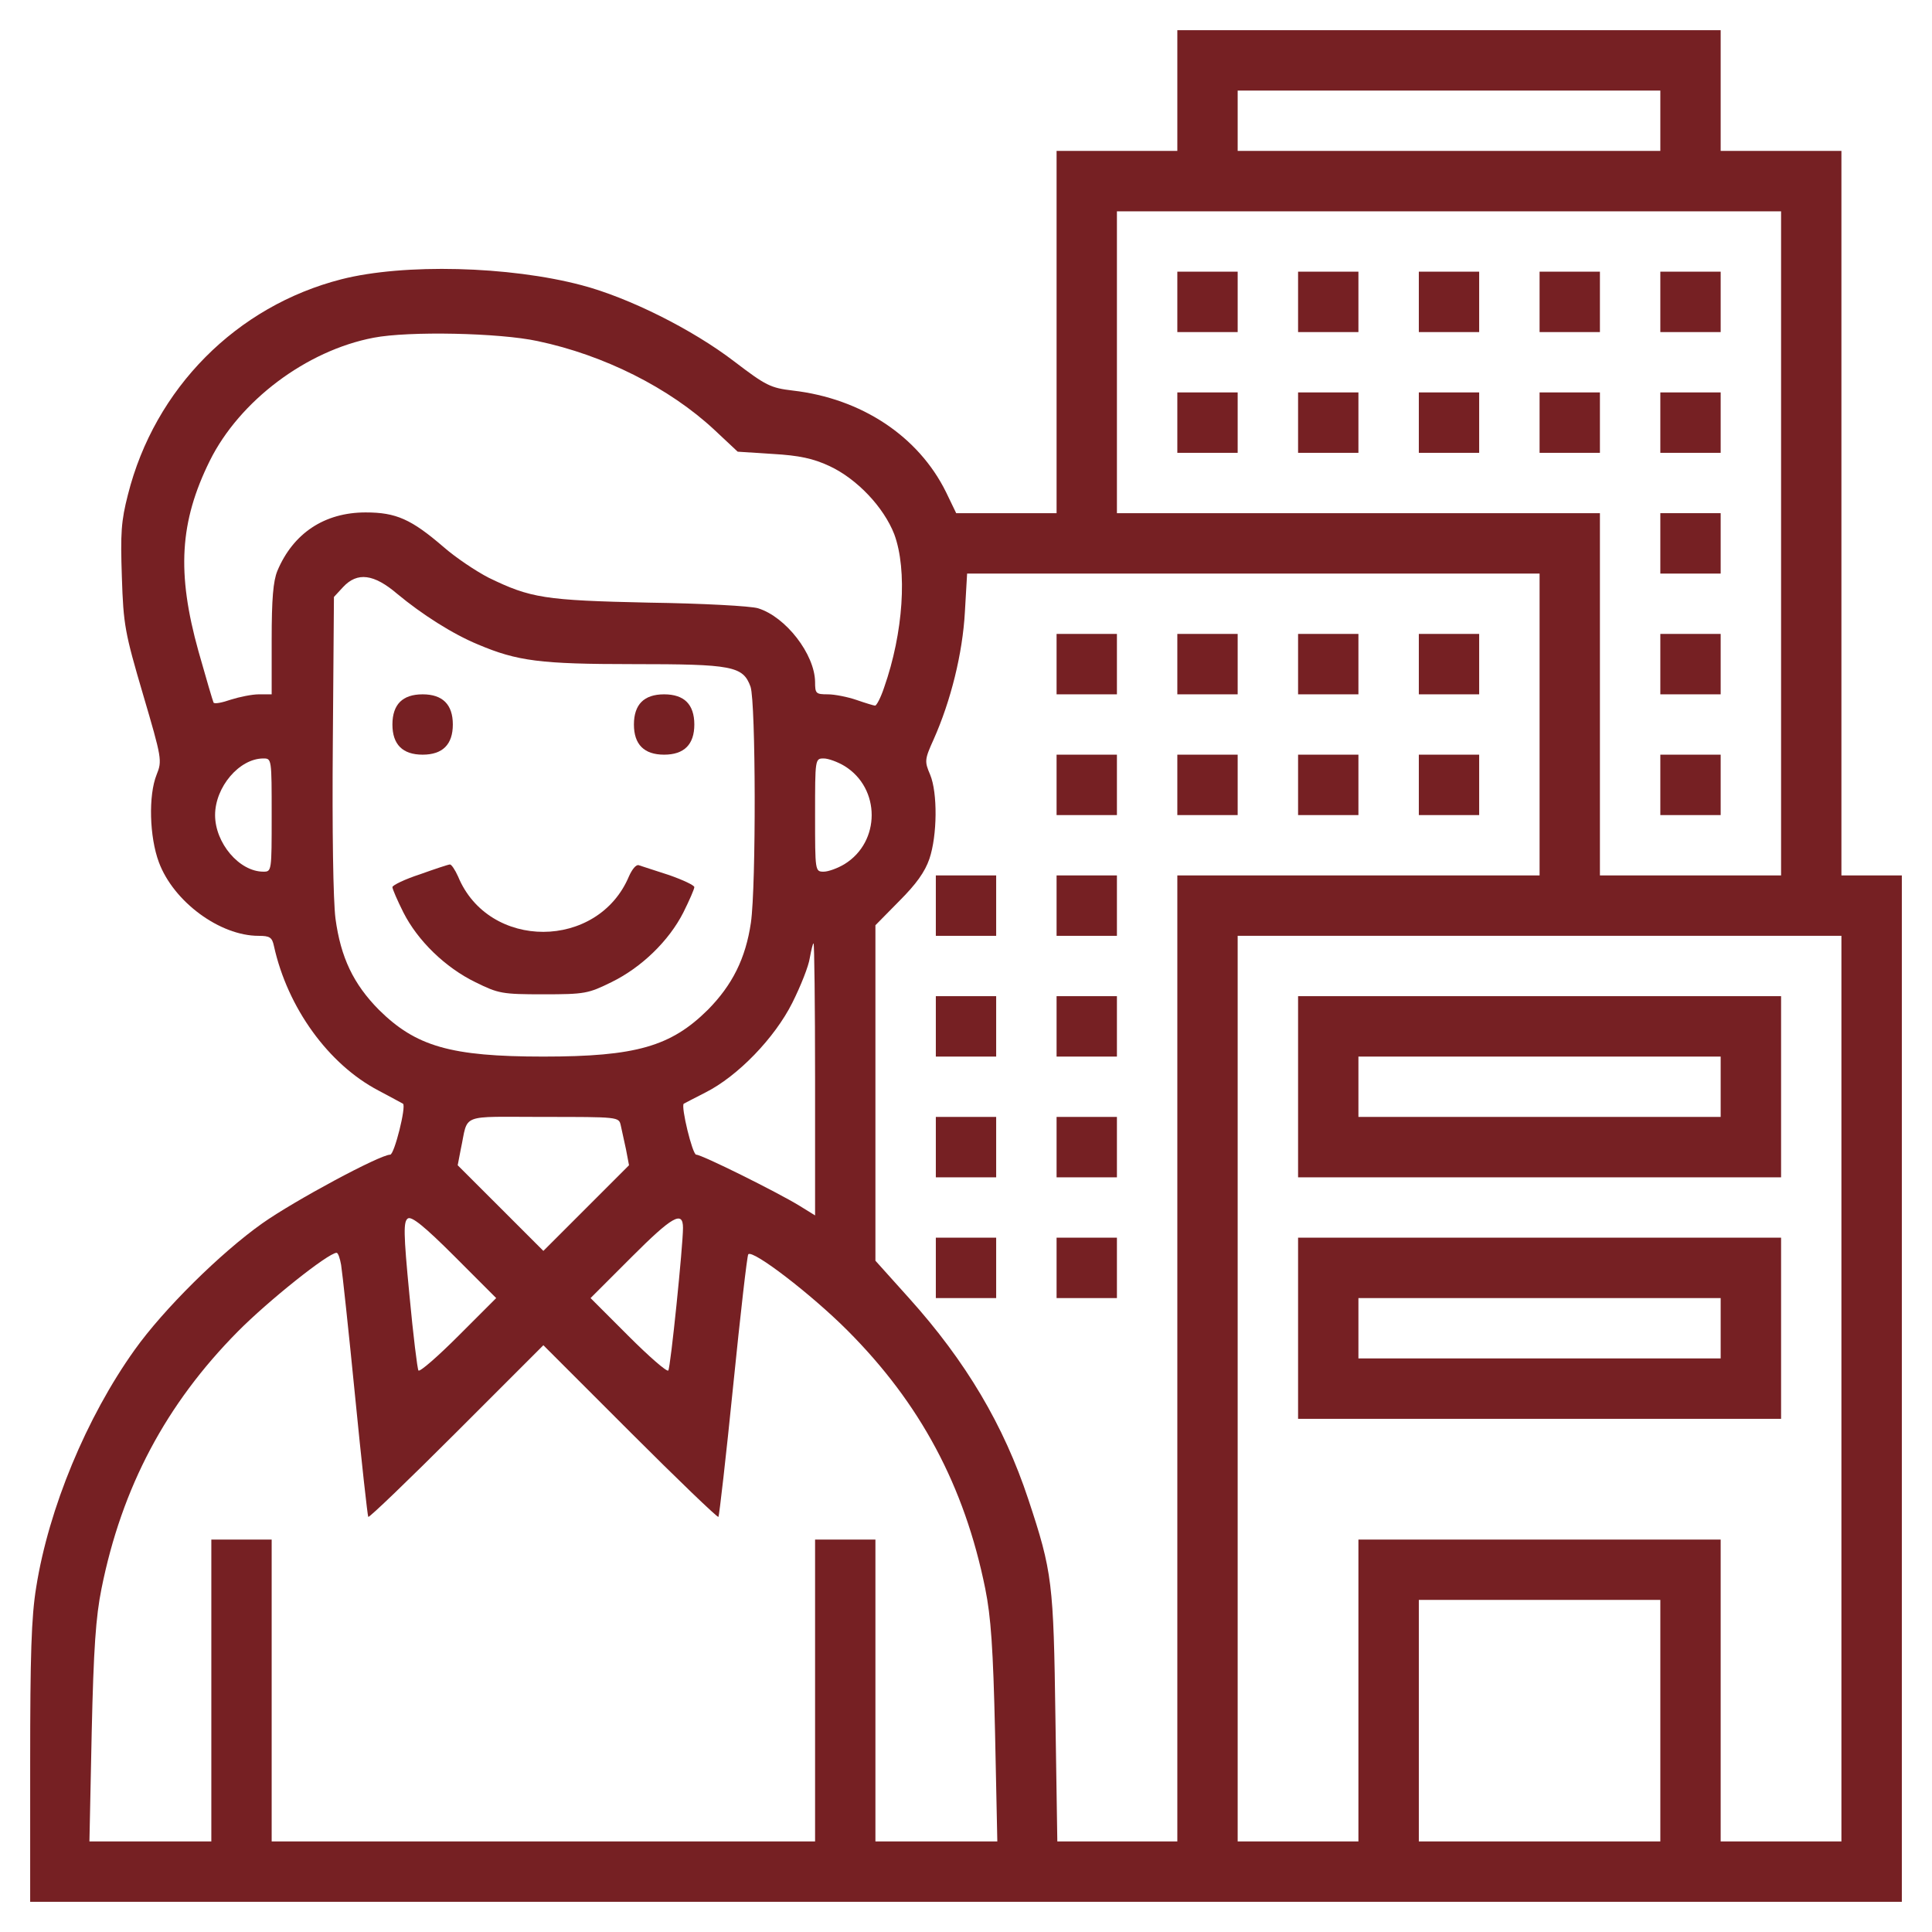 <svg width="52" height="52" viewBox="0 0 52 52" fill="none" xmlns="http://www.w3.org/2000/svg">
<g clip-path="url(#clip0_22_270)">
<path d="M31.688 2.438V4.062H30.062H28.438V8.938V13.812H27.087H25.736L25.462 13.244C24.72 11.741 23.187 10.725 21.338 10.512C20.739 10.441 20.617 10.38 19.764 9.73C18.637 8.866 16.93 8.013 15.661 7.678C13.711 7.16 10.867 7.089 9.191 7.516C6.368 8.237 4.164 10.451 3.443 13.315C3.26 14.026 3.24 14.351 3.28 15.529C3.321 16.819 3.362 17.032 3.849 18.688C4.357 20.414 4.367 20.475 4.215 20.851C3.991 21.409 4.022 22.527 4.276 23.207C4.672 24.273 5.921 25.188 6.957 25.188C7.262 25.188 7.323 25.228 7.373 25.462C7.739 27.127 8.846 28.651 10.187 29.352C10.532 29.534 10.827 29.697 10.847 29.707C10.938 29.778 10.613 31.078 10.502 31.078C10.227 31.078 7.922 32.317 7.059 32.927C5.941 33.719 4.408 35.232 3.626 36.329C2.326 38.147 1.31 40.605 0.975 42.717C0.843 43.52 0.812 44.556 0.812 47.47V51.188H26H51.188V37.375V23.562H50.375H49.562V13.812V4.062H47.938H46.312V2.438V0.812H39H31.688V2.438ZM44.688 3.25V4.062H39H33.312V3.25V2.438H39H44.688V3.25ZM47.938 14.625V23.562H45.5H43.062V18.688V13.812H36.562H30.062V9.75V5.688H39H47.938V14.625ZM14.473 9.181C16.26 9.557 18.017 10.441 19.226 11.568L19.855 12.157L20.8 12.218C21.511 12.259 21.887 12.34 22.323 12.543C23.065 12.888 23.786 13.65 24.07 14.381C24.426 15.346 24.314 17.032 23.796 18.505C23.705 18.779 23.593 18.992 23.552 18.992C23.522 18.992 23.288 18.921 23.055 18.84C22.821 18.759 22.466 18.688 22.283 18.688C21.958 18.688 21.938 18.667 21.938 18.352C21.927 17.611 21.155 16.605 20.404 16.372C20.211 16.311 18.891 16.24 17.469 16.22C14.655 16.159 14.28 16.098 13.152 15.549C12.817 15.377 12.269 15.011 11.944 14.727C11.07 13.975 10.664 13.792 9.841 13.792C8.734 13.792 7.891 14.351 7.465 15.366C7.353 15.641 7.312 16.118 7.312 17.215V18.688H6.967C6.784 18.688 6.439 18.759 6.216 18.83C5.982 18.911 5.779 18.952 5.748 18.911C5.728 18.87 5.545 18.251 5.342 17.53C4.753 15.417 4.834 14.046 5.647 12.401C6.449 10.786 8.247 9.435 10.055 9.09C10.999 8.907 13.447 8.958 14.473 9.181ZM41.438 19.5V23.562H36.562H31.688V36.562V49.562H30.073H28.458L28.407 46.241C28.356 42.595 28.326 42.311 27.676 40.351C27.016 38.36 26 36.644 24.466 34.938L23.562 33.932V29.413V24.903L24.202 24.253C24.659 23.796 24.893 23.471 25.015 23.116C25.228 22.486 25.238 21.338 25.035 20.851C24.883 20.495 24.883 20.445 25.127 19.906C25.594 18.86 25.909 17.581 25.97 16.473L26.03 15.438H33.729H41.438V19.5ZM10.694 15.986C11.355 16.534 12.177 17.062 12.868 17.347C13.924 17.794 14.544 17.875 17.042 17.875C19.713 17.875 19.998 17.926 20.201 18.484C20.343 18.911 20.353 23.837 20.211 24.832C20.069 25.797 19.713 26.508 19.053 27.178C18.058 28.163 17.123 28.438 14.625 28.438C12.127 28.438 11.192 28.163 10.197 27.178C9.516 26.488 9.171 25.777 9.029 24.72C8.968 24.233 8.938 22.364 8.958 19.988L8.988 16.067L9.232 15.803C9.618 15.387 10.065 15.448 10.694 15.986ZM7.312 21.938C7.312 23.451 7.312 23.461 7.089 23.461C6.439 23.461 5.789 22.689 5.789 21.938C5.789 21.186 6.439 20.414 7.089 20.414C7.312 20.414 7.312 20.424 7.312 21.938ZM22.73 20.617C23.705 21.216 23.705 22.659 22.73 23.258C22.547 23.369 22.293 23.461 22.171 23.461C21.938 23.461 21.938 23.451 21.938 21.938C21.938 20.424 21.938 20.414 22.171 20.414C22.293 20.414 22.547 20.506 22.73 20.617ZM49.562 37.375V49.562H47.938H46.312V45.5V41.438H41.438H36.562V45.5V49.562H34.938H33.312V37.375V25.188H41.438H49.562V37.375ZM21.938 29.057V32.713L21.511 32.449C20.912 32.084 18.891 31.078 18.738 31.078C18.637 31.078 18.322 29.778 18.403 29.707C18.423 29.697 18.688 29.555 18.992 29.402C19.855 28.966 20.851 27.94 21.328 26.985C21.552 26.538 21.765 26 21.795 25.787C21.836 25.563 21.877 25.391 21.897 25.391C21.917 25.391 21.938 27.036 21.938 29.057ZM16.707 30.286C16.738 30.418 16.798 30.712 16.849 30.936L16.93 31.363L15.783 32.51L14.625 33.668L13.467 32.51L12.319 31.363L12.401 30.936C12.614 29.951 12.33 30.062 14.625 30.062C16.646 30.062 16.656 30.062 16.707 30.286ZM12.34 35.953C11.781 36.512 11.304 36.928 11.263 36.888C11.233 36.847 11.121 35.933 11.02 34.856C10.857 33.17 10.857 32.876 10.979 32.794C11.081 32.734 11.416 32.998 12.238 33.82L13.355 34.938L12.34 35.953ZM18.383 33.048C18.383 33.526 18.048 36.816 17.987 36.888C17.946 36.928 17.469 36.512 16.91 35.953L15.895 34.938L17.002 33.831C18.088 32.744 18.383 32.571 18.383 33.048ZM9.181 34.044C9.212 34.227 9.384 35.821 9.557 37.578C9.73 39.335 9.892 40.798 9.912 40.828C9.943 40.848 11.009 39.823 12.289 38.543L14.625 36.207L16.961 38.543C18.241 39.823 19.307 40.848 19.337 40.828C19.358 40.798 19.541 39.213 19.734 37.294C19.927 35.384 20.109 33.79 20.14 33.759C20.262 33.627 21.836 34.836 22.801 35.801C24.771 37.771 25.959 39.995 26.518 42.758C26.67 43.509 26.731 44.362 26.782 46.638L26.843 49.562H25.208H23.562V45.5V41.438H22.75H21.938V45.5V49.562H14.625H7.312V45.5V41.438H6.5H5.688V45.5V49.562H4.042H2.407L2.468 46.638C2.519 44.362 2.58 43.509 2.732 42.758C3.28 40.026 4.469 37.791 6.398 35.841C7.221 35.009 8.826 33.729 9.059 33.719C9.1 33.719 9.151 33.871 9.181 34.044ZM44.688 46.312V49.562H41.438H38.188V46.312V43.062H41.438H44.688V46.312Z" fill="#762023"/>
<path d="M31.688 8.125V8.938H32.5H33.312V8.125V7.312H32.5H31.688V8.125Z" fill="#762023"/>
<path d="M34.938 8.125V8.938H35.75H36.562V8.125V7.312H35.75H34.938V8.125Z" fill="#762023"/>
<path d="M38.188 8.125V8.938H39H39.812V8.125V7.312H39H38.188V8.125Z" fill="#762023"/>
<path d="M41.438 8.125V8.938H42.25H43.062V8.125V7.312H42.25H41.438V8.125Z" fill="#762023"/>
<path d="M44.688 8.125V8.938H45.5H46.312V8.125V7.312H45.5H44.688V8.125Z" fill="#762023"/>
<path d="M31.688 11.375V12.188H32.5H33.312V11.375V10.562H32.5H31.688V11.375Z" fill="#762023"/>
<path d="M34.938 11.375V12.188H35.75H36.562V11.375V10.562H35.75H34.938V11.375Z" fill="#762023"/>
<path d="M38.188 11.375V12.188H39H39.812V11.375V10.562H39H38.188V11.375Z" fill="#762023"/>
<path d="M41.438 11.375V12.188H42.25H43.062V11.375V10.562H42.25H41.438V11.375Z" fill="#762023"/>
<path d="M44.688 11.375V12.188H45.5H46.312V11.375V10.562H45.5H44.688V11.375Z" fill="#762023"/>
<path d="M44.688 14.625V15.438H45.5H46.312V14.625V13.812H45.5H44.688V14.625Z" fill="#762023"/>
<path d="M44.688 17.875V18.688H45.5H46.312V17.875V17.062H45.5H44.688V17.875Z" fill="#762023"/>
<path d="M44.688 21.125V21.938H45.5H46.312V21.125V20.312H45.5H44.688V21.125Z" fill="#762023"/>
<path d="M28.438 17.875V18.688H29.25H30.062V17.875V17.062H29.25H28.438V17.875Z" fill="#762023"/>
<path d="M31.688 17.875V18.688H32.5H33.312V17.875V17.062H32.5H31.688V17.875Z" fill="#762023"/>
<path d="M34.938 17.875V18.688H35.75H36.562V17.875V17.062H35.75H34.938V17.875Z" fill="#762023"/>
<path d="M38.188 17.875V18.688H39H39.812V17.875V17.062H39H38.188V17.875Z" fill="#762023"/>
<path d="M28.438 21.125V21.938H29.25H30.062V21.125V20.312H29.25H28.438V21.125Z" fill="#762023"/>
<path d="M31.688 21.125V21.938H32.5H33.312V21.125V20.312H32.5H31.688V21.125Z" fill="#762023"/>
<path d="M34.938 21.125V21.938H35.75H36.562V21.125V20.312H35.75H34.938V21.125Z" fill="#762023"/>
<path d="M38.188 21.125V21.938H39H39.812V21.125V20.312H39H38.188V21.125Z" fill="#762023"/>
<path d="M25.188 24.375V25.188H26H26.812V24.375V23.562H26H25.188V24.375Z" fill="#762023"/>
<path d="M28.438 24.375V25.188H29.25H30.062V24.375V23.562H29.25H28.438V24.375Z" fill="#762023"/>
<path d="M25.188 27.625V28.438H26H26.812V27.625V26.812H26H25.188V27.625Z" fill="#762023"/>
<path d="M28.438 27.625V28.438H29.25H30.062V27.625V26.812H29.25H28.438V27.625Z" fill="#762023"/>
<path d="M25.188 30.875V31.688H26H26.812V30.875V30.062H26H25.188V30.875Z" fill="#762023"/>
<path d="M28.438 30.875V31.688H29.25H30.062V30.875V30.062H29.25H28.438V30.875Z" fill="#762023"/>
<path d="M25.188 34.125V34.938H26H26.812V34.125V33.312H26H25.188V34.125Z" fill="#762023"/>
<path d="M28.438 34.125V34.938H29.25H30.062V34.125V33.312H29.25H28.438V34.125Z" fill="#762023"/>
<path d="M10.766 18.891C10.634 19.023 10.562 19.226 10.562 19.5C10.562 20.038 10.837 20.312 11.375 20.312C11.913 20.312 12.188 20.038 12.188 19.5C12.188 18.962 11.913 18.688 11.375 18.688C11.101 18.688 10.898 18.759 10.766 18.891Z" fill="#762023"/>
<path d="M17.266 18.891C17.134 19.023 17.062 19.226 17.062 19.5C17.062 20.038 17.337 20.312 17.875 20.312C18.413 20.312 18.688 20.038 18.688 19.5C18.688 19.226 18.616 19.023 18.484 18.891C18.352 18.759 18.149 18.688 17.875 18.688C17.601 18.688 17.398 18.759 17.266 18.891Z" fill="#762023"/>
<path d="M11.304 23.532C10.898 23.664 10.562 23.827 10.562 23.877C10.562 23.928 10.694 24.233 10.857 24.558C11.243 25.32 11.984 26.041 12.797 26.437C13.416 26.741 13.508 26.762 14.625 26.762C15.742 26.762 15.834 26.741 16.453 26.437C17.266 26.041 18.007 25.32 18.393 24.558C18.555 24.233 18.688 23.928 18.688 23.877C18.688 23.827 18.383 23.684 18.007 23.552C17.621 23.43 17.266 23.309 17.195 23.288C17.123 23.258 17.012 23.4 16.93 23.583C16.098 25.573 13.152 25.584 12.33 23.593C12.248 23.41 12.147 23.258 12.106 23.268C12.066 23.268 11.7 23.39 11.304 23.532Z" fill="#762023"/>
<path d="M34.938 29.25V31.688H41.438H47.938V29.25V26.812H41.438H34.938V29.25ZM46.312 29.25V30.062H41.438H36.562V29.25V28.438H41.438H46.312V29.25Z" fill="#762023"/>
<path d="M34.938 35.75V38.188H41.438H47.938V35.75V33.312H41.438H34.938V35.75ZM46.312 35.75V36.562H41.438H36.562V35.75V34.938H41.438H46.312V35.75Z" fill="#762023"/>
</g>
<defs>
<clipPath id="clip0_22_270">
<rect width="52" height="52" fill="white"/>
</clipPath>
</defs>
</svg>
